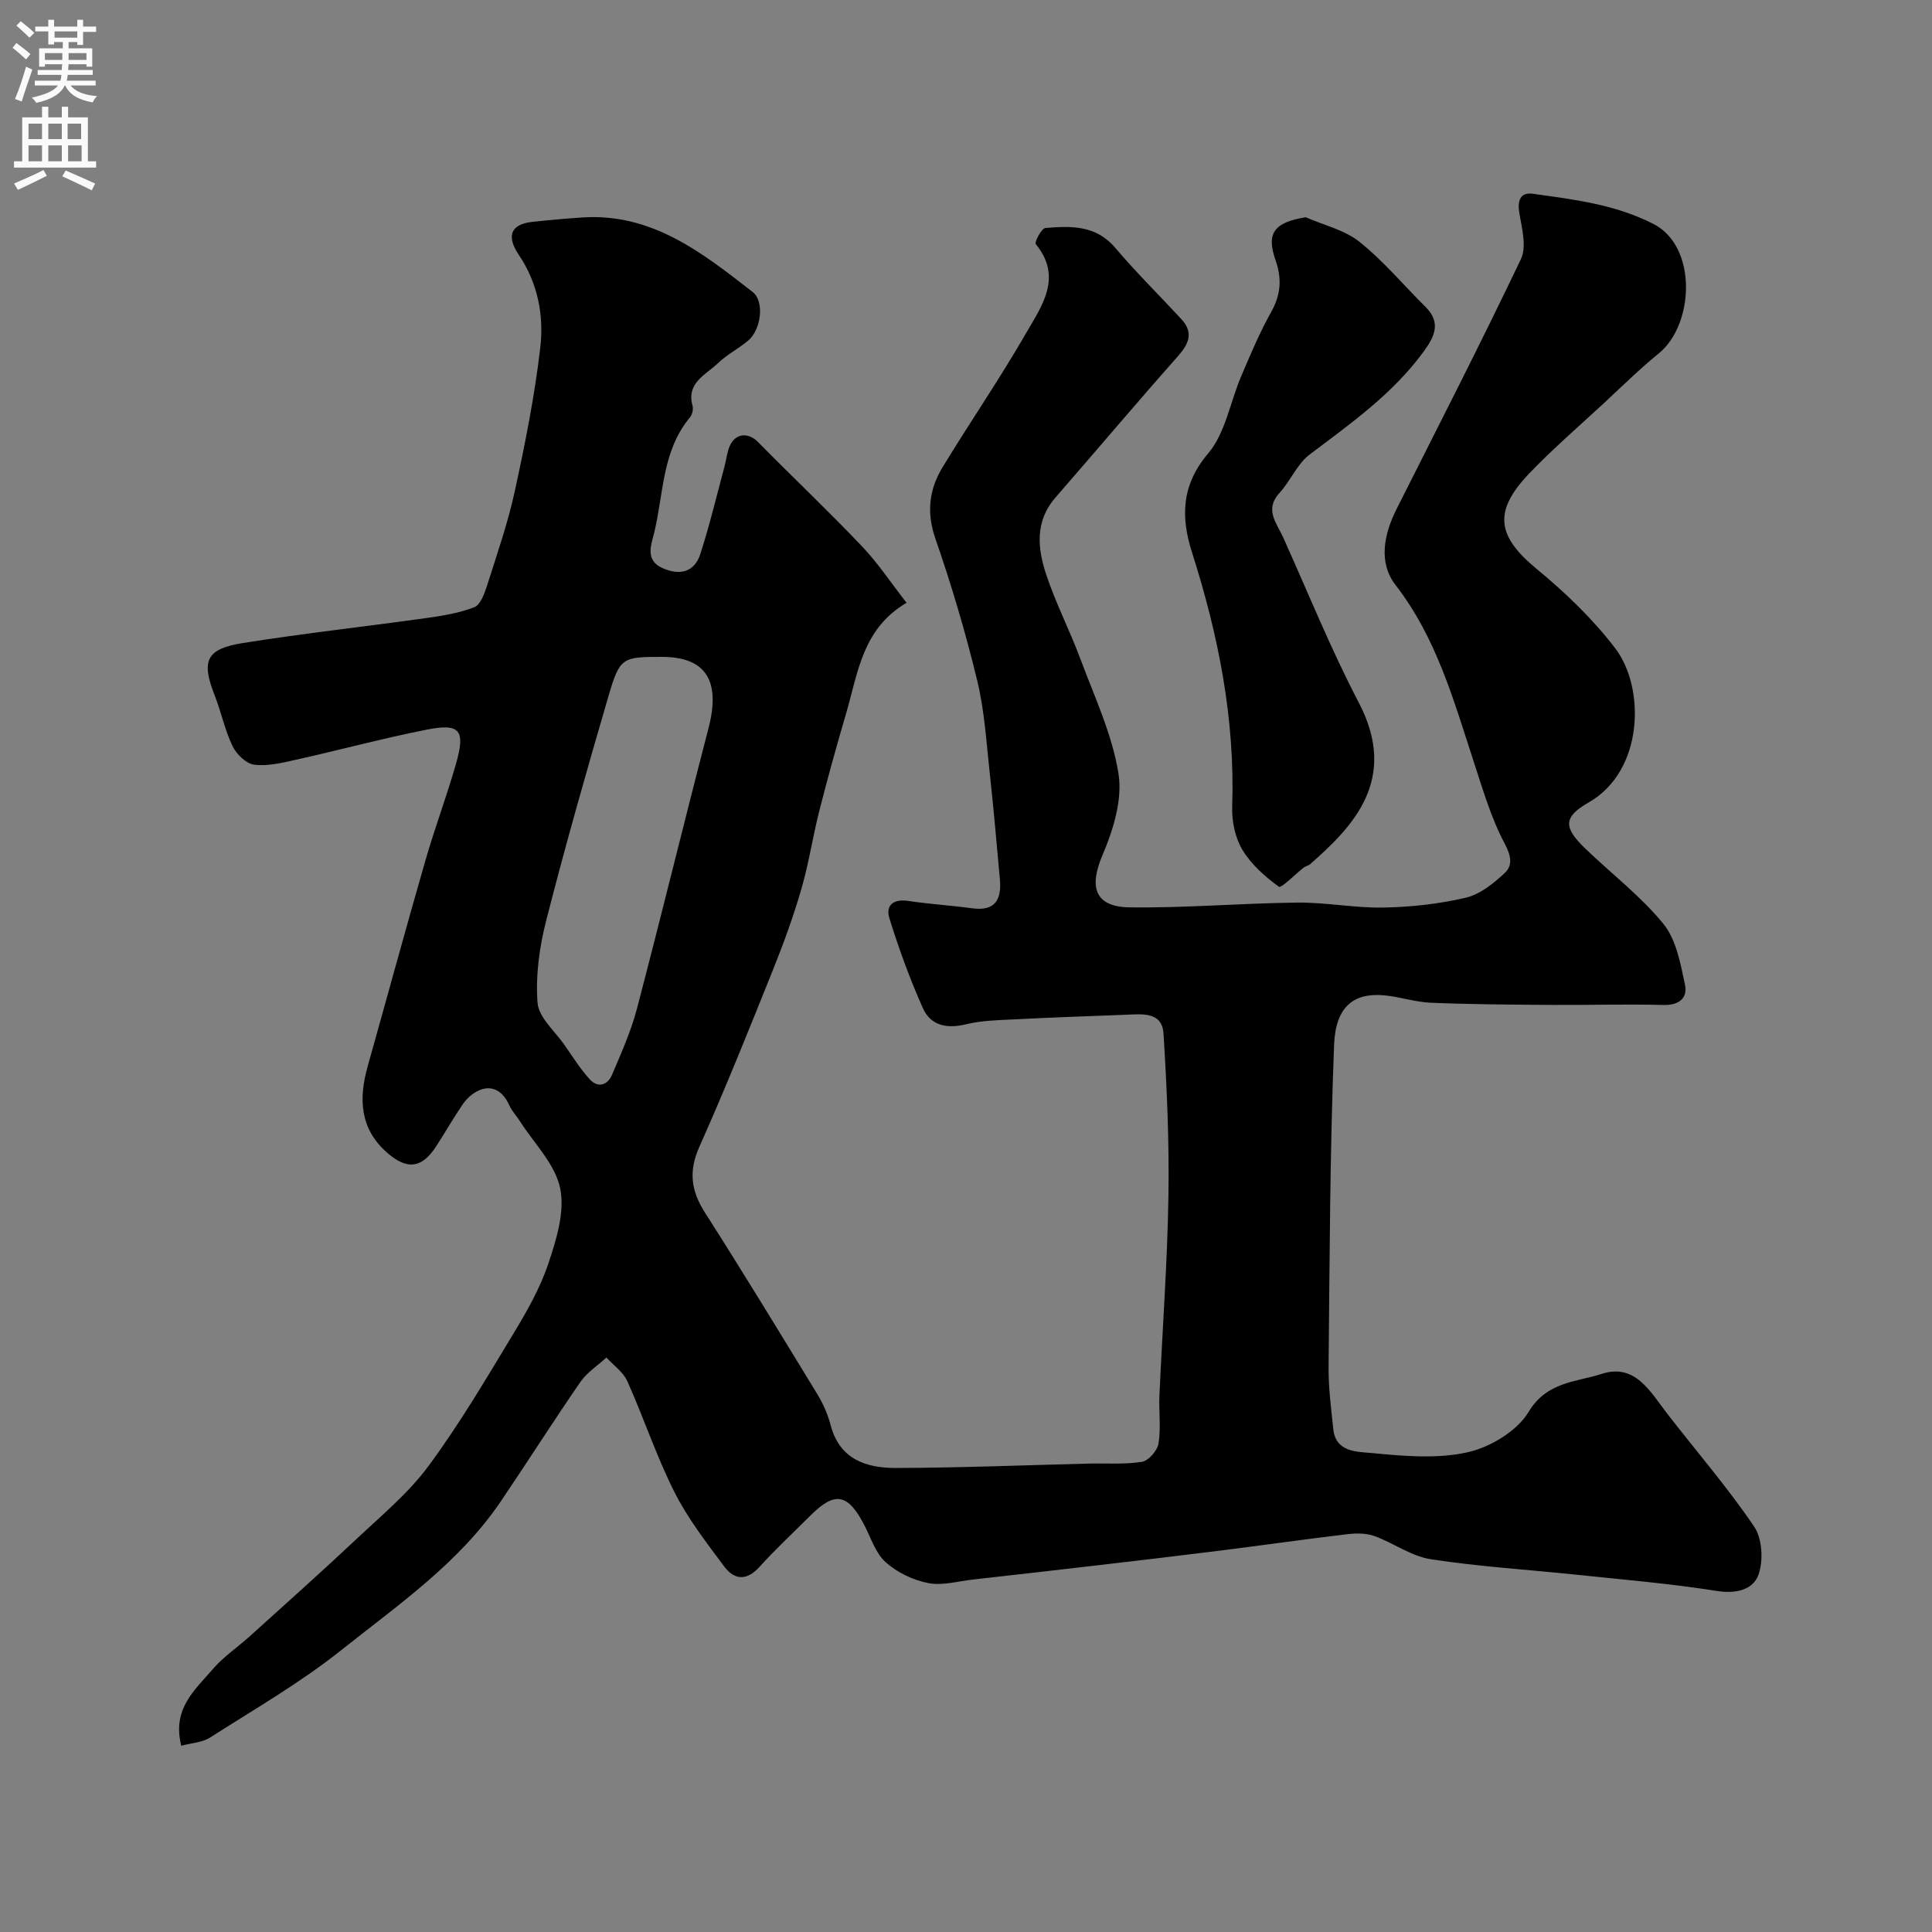 <svg enable-background="new 0 0 400 400" viewBox="0 0 400 400" xmlns="http://www.w3.org/2000/svg"><rect x="0" y="0" width="400" height="400" fill="#808080" stroke="none"/><path d="m37.53 361.44c-1.95-7.67 2.86-11.58 6.48-15.81 2.22-2.6 5.17-4.57 7.74-6.89 7.4-6.7 14.86-13.33 22.13-20.17 5.15-4.84 10.71-9.46 14.86-15.08 6.37-8.62 11.84-17.92 17.4-27.11 2.84-4.69 5.64-9.56 7.37-14.71 1.68-5.01 3.48-10.8 2.46-15.67-1.04-5-5.42-9.3-8.35-13.9-.7-1.1-1.65-2.08-2.17-3.25-2.57-5.71-7.38-3.55-9.7-.14-1.93 2.83-3.62 5.83-5.5 8.7-2.92 4.47-5.94 4.84-10 1.33-5.78-4.99-6.02-11.23-4.12-17.99 4-14.23 7.88-28.5 11.98-42.71 1.93-6.7 4.4-13.24 6.31-19.94 1.98-6.94.82-8.4-6.05-7.04-9.08 1.79-18.03 4.22-27.07 6.23-2.85.64-5.86 1.38-8.66 1.03-1.66-.2-3.67-2.15-4.48-3.81-1.61-3.33-2.35-7.07-3.71-10.53-2.81-7.16-1.82-9.63 5.86-10.85 12.59-2 25.27-3.4 37.9-5.16 3.38-.47 6.83-1.03 9.98-2.25 1.26-.48 2.09-2.75 2.61-4.36 2.06-6.5 4.32-12.97 5.77-19.61 2.15-9.86 4.13-19.79 5.29-29.8.77-6.66-.5-13.33-4.46-19.2-2.28-3.39-2.19-6.26 2.8-6.81 3.41-.38 6.84-.68 10.26-.91 14.46-1 24.93 7.29 35.39 15.44 2.46 1.92 1.75 7.77-.94 10.04-1.99 1.67-4.39 2.88-6.25 4.67-2.51 2.42-6.62 4.04-5.27 8.88.19.69-.07 1.79-.54 2.35-5.82 6.96-5.44 15.86-7.43 23.98-.6 2.44-1.91 5.61 1.75 7.23 3.57 1.58 6.61.88 7.84-2.96 1.92-5.95 3.37-12.06 5-18.1.38-1.41.5-2.92 1.08-4.23 1.2-2.69 3.85-2.85 5.84-.82 7.11 7.22 14.48 14.19 21.47 21.53 3.35 3.51 6.06 7.62 9.29 11.76-9.19 5.41-10.06 14.57-12.5 22.87-1.97 6.7-3.84 13.44-5.56 20.2-1.36 5.35-2.17 10.85-3.7 16.14-1.62 5.59-3.61 11.09-5.78 16.5-4.96 12.35-9.9 24.71-15.33 36.86-2.28 5.09-1.78 9.13 1.13 13.68 7.96 12.47 15.66 25.12 23.36 37.75 1.17 1.93 2.09 4.1 2.67 6.28 1.87 7.11 7.42 8.86 13.55 8.85 13.29-.04 26.58-.58 39.87-.91 3.69-.09 7.44.21 11.05-.37 1.36-.22 3.17-2.33 3.41-3.8.52-3.25.04-6.65.19-9.97.61-13.7 1.64-27.4 1.86-41.11.18-11.26-.31-22.55-1.02-33.79-.29-4.55-4.44-4.02-7.73-3.89-7.8.29-15.59.57-23.39.97-3.26.16-6.6.23-9.74 1-3.98.98-7.34.3-8.97-3.36-2.69-6.03-4.96-12.28-6.92-18.58-.84-2.71.86-4.06 3.92-3.59 4.37.66 8.81.92 13.19 1.52 4.87.67 6.15-1.88 5.76-6.07-.66-7.2-1.27-14.4-2.06-21.59-.72-6.51-1.09-13.12-2.62-19.45-2.4-9.93-5.32-19.77-8.67-29.43-1.89-5.45-1.28-10.22 1.51-14.81 5.66-9.3 11.84-18.3 17.27-27.73 3.23-5.61 7.65-11.54 2-18.44-.31-.37 1.19-3.25 1.98-3.32 5.26-.45 10.47-.64 14.49 4.11 4.32 5.09 9.09 9.8 13.64 14.71 2.6 2.81 1.64 5.1-.68 7.73-8.55 9.65-16.87 19.51-25.34 29.24-4.32 4.96-3.72 10.59-1.89 16.06 1.95 5.85 4.81 11.39 6.97 17.18 2.94 7.9 6.65 15.74 7.96 23.93.86 5.35-1.08 11.65-3.31 16.87-2.82 6.59-1.63 10.72 5.61 10.82 11.57.15 23.14-.86 34.72-.99 5.97-.06 11.95 1.15 17.91 1.03 5.69-.11 11.48-.75 17.01-2.05 2.93-.69 5.72-2.95 8.02-5.1 1.64-1.53 1.39-3.47.02-6.05-2.85-5.36-4.58-11.36-6.49-17.19-4.14-12.67-7.69-25.49-16.12-36.38-3.61-4.66-2.43-10.51.22-15.77 8.66-17.2 17.44-34.34 25.73-51.71 1.2-2.52.24-6.28-.3-9.36-.48-2.67.09-4.55 2.79-4.17 8.49 1.19 16.86 2.15 24.9 6.22 9.22 4.67 8.5 20.88 1.13 26.85-3.97 3.22-7.62 6.84-11.38 10.32-5.16 4.78-10.51 9.39-15.37 14.46-7.59 7.92-6.73 13.04 1.49 19.82 5.94 4.9 11.65 10.37 16.29 16.47 6.2 8.14 5.93 25.32-5.51 31.87-5.29 3.03-5.26 5.16-.76 9.51 5.41 5.22 11.51 9.86 16.22 15.64 2.67 3.27 3.54 8.24 4.47 12.6.58 2.73-1.21 4.28-4.48 4.19-7.68-.21-15.38.04-23.06-.01-8.34-.06-16.69-.11-25.03-.45-3.23-.13-6.41-1.22-9.65-1.53-6.36-.61-10.12 2.34-10.43 10.2-.87 22.24-.92 44.52-1.14 66.79-.04 4.26.53 8.54.97 12.8.5 4.85 4.97 4.68 7.89 4.96 6.61.63 13.55 1.27 19.9-.15 4.71-1.05 10.26-4.38 12.66-8.37 3.79-6.3 9.86-6.15 15.12-7.86 6.96-2.26 10.08 3.73 13.6 8.27 6.01 7.76 12.46 15.22 17.96 23.33 1.69 2.48 1.94 7.05.91 9.97-1.11 3.12-4.64 4.01-8.65 3.37-9.55-1.52-19.21-2.33-28.84-3.34-10.12-1.07-20.31-1.68-30.36-3.23-4.05-.62-7.73-3.38-11.71-4.81-1.7-.61-3.76-.59-5.6-.37-8.76 1.04-17.49 2.29-26.24 3.39-8.62 1.08-17.25 2.09-25.88 3.1-8.46.99-16.93 1.95-25.39 2.9-3.08.35-6.31 1.3-9.23.73-3.13-.61-6.42-2.19-8.79-4.3-2.07-1.83-3.04-4.95-4.37-7.56-3.43-6.7-6.12-7.23-11.23-2.12-3.54 3.53-7.21 6.94-10.56 10.64-2.67 2.95-5.22 2.69-7.3-.11-3.69-4.96-7.55-9.93-10.31-15.42-3.72-7.39-6.34-15.34-9.73-22.91-.85-1.91-2.86-3.29-4.34-4.92-1.82 1.68-4.03 3.09-5.4 5.08-5.63 8.16-10.93 16.53-16.49 24.74-8.64 12.75-21.24 21.39-33 30.76-8.51 6.78-18.06 12.27-27.26 18.16-1.58.96-3.7 1.05-5.87 1.64zm99.49-225.44c-8.17 0-8.7.11-11.03 8.08-4.51 15.43-8.92 30.9-12.9 46.47-1.41 5.51-2.22 11.42-1.8 17.04.23 3.06 3.6 5.9 5.61 8.8 1.67 2.41 3.25 4.93 5.21 7.08 1.69 1.85 3.68 1.21 4.6-.94 1.9-4.49 3.93-8.99 5.16-13.68 5.07-19.3 9.77-38.69 14.8-58 2.58-9.88-.47-14.85-9.65-14.85z" fill="#000001"/><path d="m270.34 44.98c3.75 1.65 8.04 2.62 11.13 5.09 4.97 3.97 9.11 8.96 13.66 13.46 3.27 3.23 1.91 6.12-.32 9.18-6.4 8.8-15.12 14.95-23.66 21.39-2.59 1.95-3.95 5.45-6.22 7.92-3.21 3.49-.61 6.26.72 9.21 5.16 11.45 9.87 23.14 15.68 34.25 8.33 15.95-1.27 25.71-10.11 33.46-.35.31-.91.38-1.29.68-1.79 1.39-4.66 4.33-5.15 3.97-2.89-2.1-5.76-4.64-7.57-7.67-1.5-2.51-2.2-5.93-2.1-8.9.62-18.12-2.85-35.51-8.32-52.66-2.3-7.21-2.27-13.86 3.34-20.48 3.59-4.23 4.56-10.65 6.86-16.02 1.91-4.47 3.79-8.99 6.17-13.22 2.03-3.61 2.28-6.94.92-10.79-1.98-5.62-.22-7.83 6.26-8.87z" fill="#000001"/><g fill="#fafafb"><path d="m2.6 9.9.8-1c.9.7 1.9 1.4 2.9 2.3l-.9 1.1c-1.1-1-2-1.8-2.8-2.4zm.5 10.6c.9-2.1 1.6-4.3 2.3-6.7.4.2.8.4 1.3.6-.7 2.1-1.5 4.3-2.2 6.6zm.3-15.2.9-.9c1 .8 2 1.6 2.8 2.4l-1 1c-.9-.9-1.8-1.7-2.7-2.5zm12.6-1.2h1.2v1.4h2.7v1.1h-2.7v2.7h-1.2v-.6h-1.8v1.3h4.9v3.8h-1.2v-.5h-3.7c0 .4-.1.9-.1 1.2h5.1v1h-5.2c0 .5-.1.9-.2 1.2h6v1h-5.2c1.1 1.3 2.9 2 5.5 2.2-.4.4-.7.8-.9 1.3-2.9-.5-4.8-1.6-5.7-3.5h-.1c-.8 1.7-2.7 2.9-5.9 3.6-.2-.4-.6-.8-.9-1.1 2.8-.6 4.6-1.4 5.4-2.5h-4.8v-1h5.3c.1-.3.2-.7.2-1.2h-4.9v-1h5c0-.4 0-.8.1-1.2h-3.6v.5h-1.2v-3.8h4.9v-1.3h-1.8v.5h-1.2v-2.7h-2.7v-1h2.7v-1.4h1.2v1.4h4.8zm-6.7 8.3h3.6c0-.4 0-.9 0-1.4h-3.6zm1.9-4.6h4.8v-1.3h-4.7v1.3zm6.7 3.2h-3.7v1.4h3.7v-2.4z"/><path d="m8.7 22.1h1.3v2.2h2.8v-2.2h1.3v2.2h4.1v9.1h1.7v1.3h-17v-1.3h1.7v-9.1h4.1zm.3 13.1.7 1.2c-1.8.9-3.8 1.9-6 2.9-.2-.4-.5-.8-.8-1.3 2.3-1 4.4-1.9 6.1-2.8zm-3.1-6.4h2.8v-3.2h-2.8zm0 4.6h2.8v-3.3h-2.8zm4.1-4.6h2.8v-3.2h-2.8zm0 4.6h2.8v-3.3h-2.8zm3.6 1.9c2.1.9 4.1 1.8 6.1 2.7l-.7 1.4c-2.2-1.1-4.2-2-6.1-2.9zm3.2-9.7h-2.8v3.2h2.8zm-2.7 7.8h2.8v-3.3h-2.8z"/></g></svg>